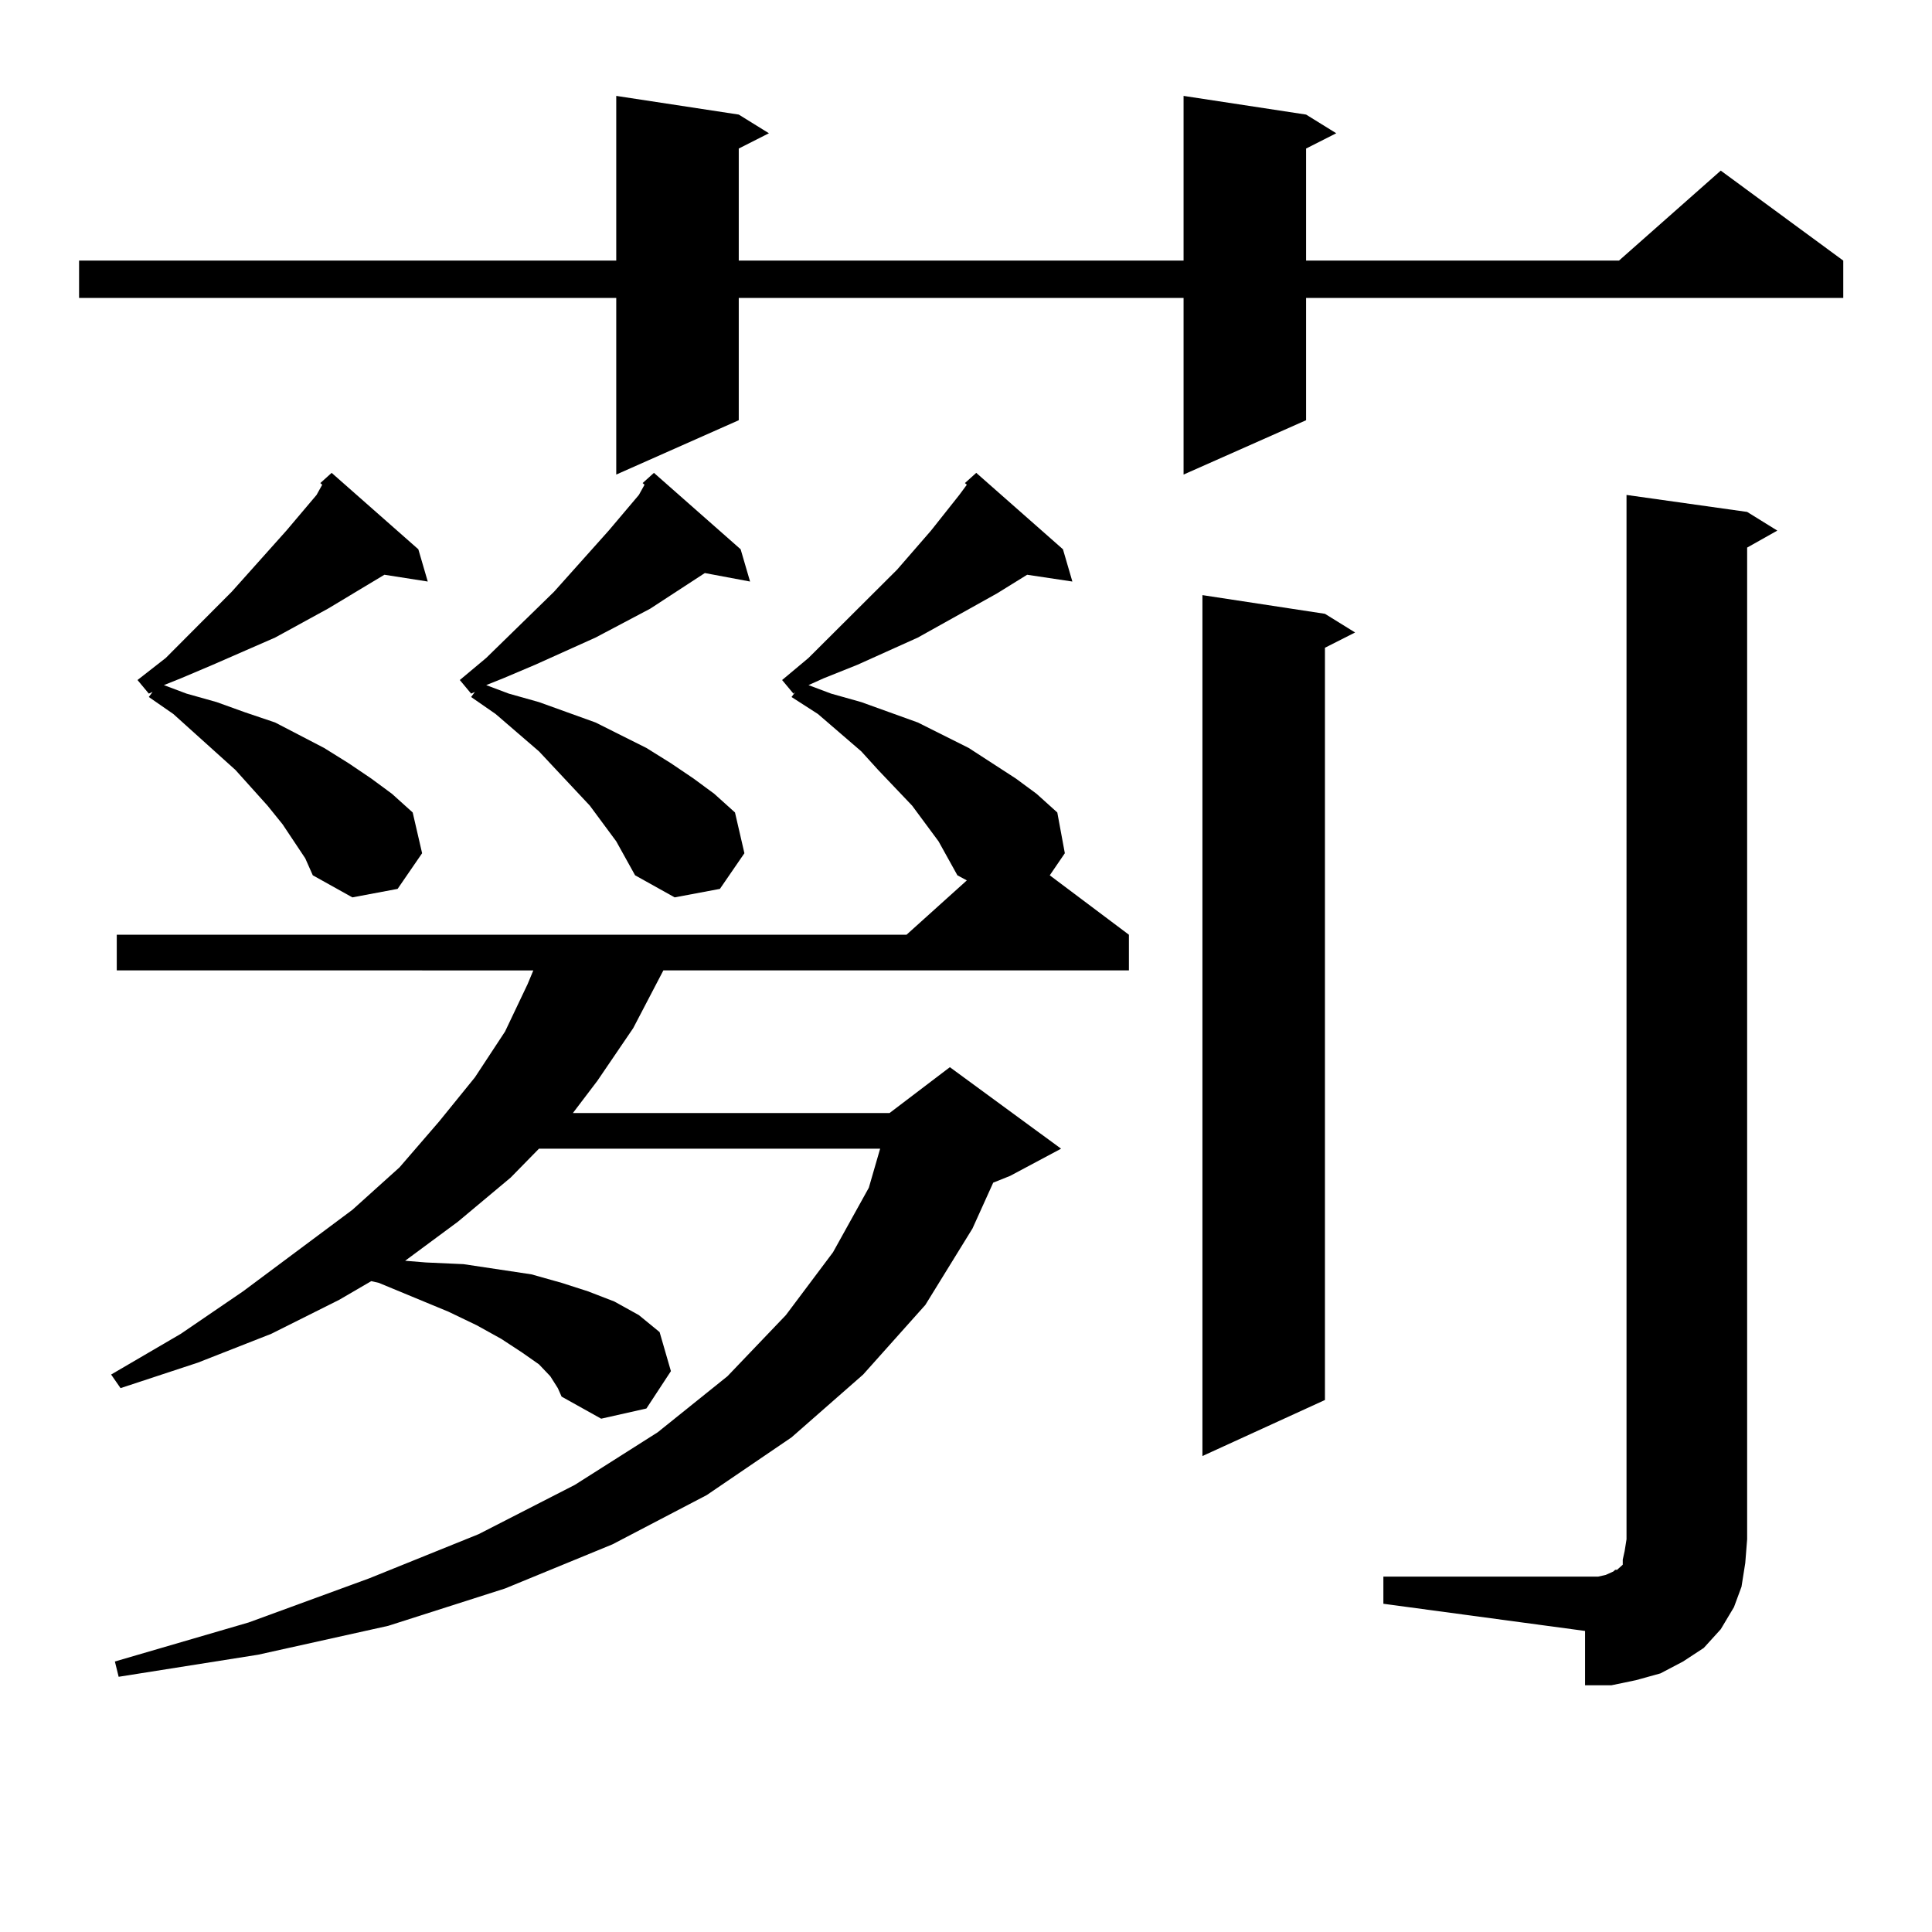 <?xml version="1.0" encoding="utf-8"?>
<!-- Generator: Adobe Illustrator 16.0.0, SVG Export Plug-In . SVG Version: 6.00 Build 0)  -->
<!DOCTYPE svg PUBLIC "-//W3C//DTD SVG 1.1//EN" "http://www.w3.org/Graphics/SVG/1.1/DTD/svg11.dtd">
<svg version="1.1" id="图层_1" xmlns="http://www.w3.org/2000/svg" xmlns:xlink="http://www.w3.org/1999/xlink" x="0px" y="0px"
	 width="1000px" height="1000px" viewBox="0 0 1000 1000" enable-background="new 0 0 1000 1000" xml:space="preserve">
<path d="M676.032,59.305l15.609,9.668l-15.609,7.91v58.008h161.947l52.682-46.582l63.413,46.582v19.336H676.032v63.281
	l-63.413,28.125v-91.406H382.381v63.281l-63.413,28.125v-91.406H40.926v-19.336h278.042V49.637l63.413,9.668l15.609,9.668
	l-15.609,7.91v58.008h230.238V49.637L676.032,59.305z M499.451,250.027l5.854-5.273l44.877,39.551l4.878,16.699l-23.414-3.516
	l-15.609,9.668l-40.975,22.852l-31.219,14.063l-17.561,7.031l-7.805,3.516l11.707,4.395l15.609,4.395l14.634,5.273l14.634,5.273
	l26.341,13.184l24.39,15.82l10.731,7.91l10.731,9.668l3.902,21.094l-7.805,11.426l40.975,30.762v18.457h-240.97l-15.609,29.883
	l-18.536,27.246l-12.683,16.699h163.898l31.219-23.73l57.56,42.188l-26.341,14.063l-8.78,3.516l-10.731,23.73l-24.39,39.551
	l-32.194,36.035l-37.072,32.52l-43.901,29.883l-48.779,25.488l-55.608,22.852l-60.486,19.336l-67.315,14.941l-72.193,11.426
	l-1.951-7.91l69.267-20.215l62.438-22.852l56.584-22.852l49.755-25.488l42.926-27.246l36.097-29.004l30.243-31.641l24.39-32.52
	l18.536-33.398l5.854-20.215H278.969L264.335,609.5l-27.316,22.852l-27.316,20.215l10.731,0.879l19.512,0.879l17.561,2.637
	l17.561,2.637l15.609,4.395l13.658,4.395l13.658,5.273l12.683,7.031l10.731,8.789l5.854,20.215l-12.683,19.336l-23.414,5.273
	l-20.487-11.426l-1.951-4.395l-3.902-6.152l-5.854-6.152l-8.78-6.152l-10.731-7.031l-12.683-7.031l-14.634-7.031l-36.097-14.941
	l-3.902-0.879l-16.585,9.668l-35.121,17.578l-38.048,14.941l-39.999,13.184l-4.878-7.031l36.097-21.094l32.194-21.973l56.584-42.188
	l24.39-21.973l20.487-23.73l18.536-22.852l15.609-23.73l11.707-24.609l2.927-7.031H60.438v-18.457h408.771l31.219-28.125
	l-4.878-2.637l-9.756-17.578l-13.658-18.457l-17.561-18.457l-8.78-9.668l-22.438-19.336l-13.658-8.789l1.951-2.637l-0.976,0.879
	l-5.854-7.031l13.658-11.426l45.853-45.703l17.561-20.215l14.634-18.457l3.902-5.273L499.451,250.027z M146.289,426.688
	l-7.805-9.668l-16.585-18.457l-32.194-29.004l-12.683-8.789l1.951-2.637l-1.951,0.879l-5.854-7.031l14.634-11.426l34.146-34.277
	l28.292-31.641l15.609-18.457l2.927-5.273l-0.976-0.879l5.854-5.273l44.877,39.551l4.878,16.699l-22.438-3.516l-29.268,17.578
	l-27.316,14.941l-32.194,14.063l-16.585,7.031l-8.78,3.516l11.707,4.395l15.609,4.395l14.634,5.273l15.609,5.273l25.365,13.184
	l12.683,7.91l11.707,7.91l10.731,7.91l10.731,9.668l4.878,21.094L205.8,460.086l-23.414,4.395l-20.487-11.426l-3.902-8.789
	L146.289,426.688z M318.968,435.477L305.31,417.02l-26.341-28.125l-22.438-19.336l-12.683-8.789l1.951-2.637l-1.951,0.879
	l-5.854-7.031l13.658-11.426l35.121-34.277l28.292-31.641l15.609-18.457l2.927-5.273l-0.976-0.879l5.854-5.273l44.877,39.551
	l4.878,16.699l-23.414-4.395l-28.292,18.457l-28.292,14.941l-31.219,14.063l-16.585,7.031l-8.78,3.516l11.707,4.395l15.609,4.395
	l14.634,5.273l14.634,5.273l26.341,13.184l12.683,7.91l11.707,7.91l10.731,7.91l10.731,9.668l4.878,21.094l-12.683,18.457
	l-23.414,4.395l-20.487-11.426L318.968,435.477z M685.788,317.703l15.609,9.668l-15.609,7.91v389.355l-63.413,29.004V308.035
	L685.788,317.703z M716.031,816.043h111.217l3.902-0.879l3.902-1.758l0.976-0.879h0.976l0.976-0.879l1.951-1.758v-2.637l0.976-4.395
	l0.976-6.152V256.18l62.438,8.789l15.609,9.668l-15.609,8.789v513.281l-0.976,12.305l-1.951,12.305l-3.902,10.547l-6.829,11.426
	l-8.78,9.668l-10.731,7.031l-11.707,6.152l-12.683,3.516l-12.683,2.637h-13.658v-28.125l-104.388-14.063V816.043z"/>
</svg>
